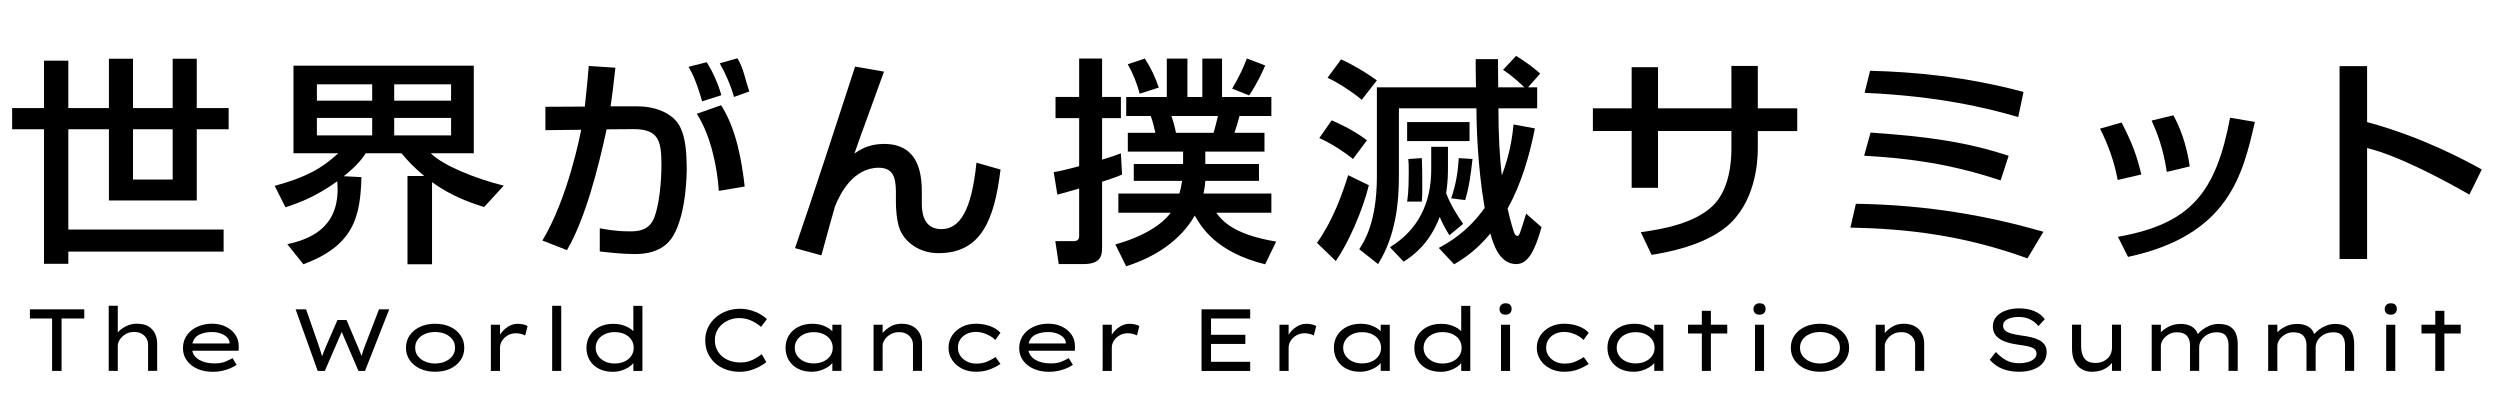 <?xml version="1.0" encoding="UTF-8"?><svg id="_レイヤー_1" xmlns="http://www.w3.org/2000/svg" viewBox="0 0 824.07 137.55"><path d="M64.86,19.36v16.27h10.51v6.98h-10.51v23.47h-28.96v-23.47h-13.38v33.05h51.19v7.27H22.52v4.03h-8.01v-44.36H4v-6.98h10.51v-15.63h8.01v15.63h13.38v-16.27h7.94v16.27h13.08v-16.27h7.94ZM43.84,59.18h13.08v-16.56h-13.08v16.56Z"/><path d="M94.7,80.49c9.83-2.09,17.62-7.13,16.48-20.74-6.96,4.97-12.17,6.98-17.09,8.57l-3.55-7.06c10.28-2.81,15.5-5.69,20.94-10.73h-14.74v-28.88h59.43v28.88h-14.14c3.86,3.96,14.64,8.35,24.02,10.66l-6.48,7.06c-5.6-1.8-11.04-3.82-17.16-8.21v27.07h-8.09v-29.09h5.52c-3.93-3.31-5.67-5.33-7.48-7.49h-11.79c-1.21,1.73-2.65,3.89-7.26,7.56l5.82.29c-.3,13.25-2.65,22.61-19.13,28.73l-5.29-6.62ZM104.46,27.79v5.4h18.22v-5.4h-18.22ZM104.46,38.87v5.76h18.22v-5.76h-18.22ZM129.94,27.79v5.4h18.75v-5.4h-18.75ZM129.94,38.87v5.76h18.75v-5.76h-18.75Z"/><path d="M202.85,22.31c-.76,6.84-1.13,9.94-1.59,12.75h9.07c5.44,0,9.45,1.94,11.57,3.82,2.49,2.23,4.46,5.98,4.46,16.56,0,1.44,0,14.54-4.39,22.18-3.48,6.12-10.66,6.12-12.85,6.12-4.16,0-9-.58-11.42-.86v-7.63c1.29.22,4.84,1.01,9.75,1.01,2.42,0,6.5,0,8.24-4.61,2.34-6.41,2.34-16.35,2.34-17.28,0-7.99-.91-11.88-9.45-11.81l-8.62.07c-2.8,13.03-7.11,29.67-13.08,39.82l-8.09-3.17c8.39-13.9,12.47-34.85,12.78-36.51l-11.79.14v-7.71l13-.07c.91-8.64.98-9.65,1.29-13.39l8.77.58ZM231.43,33.4c-1.81-6.34-3.1-9-4.46-11.38l5.97-1.51c2.04,3.1,3.86,7.34,4.84,10.87l-6.35,2.02ZM236.95,62.92c-.53-7.71-2.57-18.07-7.26-25.42l8.01-2.81c5.07,7.85,6.86,18.72,7.77,26.79l-8.53,1.44ZM241.94,31.96c-.98-3.67-2.95-8.06-4.69-11.09l5.82-1.66c2.04,3.31,2.48,6.7,3.91,10.95l-5.05,1.8Z"/><path d="M291.39,23.61c-1.51,4.32-8.47,23.11-9.75,27,1.66-1.15,4.61-3.17,9.75-3.17,12.17,0,12.47,11.16,12.47,16.35v3.1c0,2.09,0,8.64,6.43,8.64,6.05,0,9.98-6.05,11.57-21.89l7.94,2.23c-2.04,16.99-6.58,27.58-20.49,27.58-6.2,0-11.04-3.6-12.7-7.85-1.06-2.66-1.29-6.98-1.29-8.57v-2.45c0-4.61,0-9.29-5.67-9.29-8.54,0-12.85,8.79-14.44,12.82-.15.36-3.93,14.11-4.46,16.06l-8.69-2.38c5.9-16.99,16.48-49.61,19.81-59.84l9.53,1.66Z"/><path d="M347.33,56.73c1.81-.29,2.65-.43,8.39-1.94v-15.84h-7.79v-6.99h7.79v-12.67h7.56v12.67h6.2v6.99h-6.2v13.68c2.87-.86,4.46-1.44,6.2-2.09l.38,6.98c-1.13.5-2.04.94-6.58,2.38v21.39c0,2.45,0,5.76-6.12,5.76h-8.17l-1.13-7.56h5.97c1.44,0,1.89-.65,1.89-1.73v-15.62c-1.21.36-6.5,1.87-7.18,2.02l-1.21-7.42ZM388.76,63.79c.3-1.01.6-2.16.91-4.18h-15.95v-5.54h16.26v-4.1h-18.22v-6.19h9.07c-.38-1.87-.83-3.67-1.51-5.54h-8.09v-6.26h13.38v-12.67h6.8v12.67h4.91v-12.67h6.5v12.67h16.26v6.26h-10.51c-.45,1.8-1.06,3.82-1.66,5.54h9.9v6.19h-19.51v4.1h17.69v5.54h-17.69c-.08.72-.08,1.87-.6,4.18h22.38v6.34h-18.15c2.72,3.89,7.64,7.49,19.73,9.5l-3.63,7.49c-16.26-4.03-21.02-12.31-23.21-16.06-4.69,8.28-13.23,13.75-22.61,16.71l-3.55-7.2c12.7-3.53,17.24-9,18.22-10.44h-17.24v-6.34h20.11ZM377.35,19.29c2.04,3.1,3.48,6.19,4.61,9.58l-6.28,2.02c-.91-3.38-2.12-6.48-3.93-9.72l5.6-1.87ZM386.12,38.23c.53,1.37,1.29,4.25,1.51,5.54h12.4c.76-2.66.83-2.95,1.44-5.54h-15.35ZM417.04,21.59c-.83,1.94-2.57,5.83-5.29,9.86l-5.59-2.23c2.49-4.32,3.63-6.77,4.84-9.94l6.05,2.3Z"/><path d="M451.21,61.05c-2.04,8.42-6.88,19.3-10.89,24.99l-6.2-5.98c5.29-7.49,8.32-16.06,10.28-22.32l6.8,3.31ZM438.96,39.67c2.12.94,6.43,2.74,11.64,6.55l-4.61,6.19c-2.65-2.16-6.96-5.04-11.11-6.91l4.08-5.83ZM442.06,19.58c3.93,1.73,8.54,4.54,11.8,6.91l-4.99,6.41c-2.72-2.3-7.41-5.47-11.27-7.27l4.46-6.05ZM474.27,81.72c3.4-1.87,9.38-5.18,15.12-13.18-2.42-13.97-2.72-28.08-2.72-32.83h-25.55v22.11c0,8.57-.91,19.73-6.88,29.23l-6.2-4.9c1.59-2.45,5.82-8.86,5.82-23.98v-29.38h32.66c0-1.3-.15-7.78-.08-9.29h7.33c0,.58.08,7.99.08,9.29h8.62c-1.06-1.01-3.86-3.74-7.03-5.76l4.31-4.61c3.1,1.94,5.52,3.67,7.94,5.83l-4.01,4.54h3.02v6.91h-12.78c0,8.35.38,16.06,1.13,22.11,2.8-7.42,3.48-13.11,3.86-16.78l7.03,1.3c-1.81,9.14-4.46,18.22-9,26.43,1.06,4.61,1.89,7.2,2.19,7.99.15.36.45,1.01,1.06,1.01s.83-.72,2.87-7.34l5.07,4.46c-2.19,7.92-4.54,12.17-8.32,12.17-5.67,0-7.64-6.84-8.54-10.08-4.99,5.98-9.3,8.57-11.95,10.15l-5.07-5.4ZM477.29,55.22c0,1.44,0,4.75-.6,8.5,1.81,4.61,4.16,7.92,5.6,10.08l-4.54,3.74c-1.74-2.88-2.34-4.1-3.18-6.05-3.48,9.22-9.22,13.03-11.87,14.76l-4.54-4.75c3.93-2.52,13.61-9,13.61-25.63v-7.49h5.52v6.84ZM463.83,40.24h20.57v6.26h-20.57v-6.26ZM468.67,52.12c.15,2.95.15,6.34.15,9.36,0,2.67,0,3.02-.15,4.97h-4.84c.15-1.15.53-3.17.53-9.5,0-2.52,0-3.17-.15-4.54l4.46-.29ZM485.38,52.41c-.6,5.33-1.13,9.29-2.42,13.54l-4.61-.58c1.66-4.97,2.19-8.5,2.5-13.25l4.54.29Z"/><path d="M570.73,21.74h8.69v13.97h13v7.49h-13v5.9c0,4.46-.83,17.93-10.51,25.78-7.56,6.05-18.83,8.21-24.5,9.14l-3.55-7.49c7.33-1.01,17.69-2.88,23.74-8.71,5.59-5.4,6.12-14.83,6.12-18.65v-5.98h-24.19v18.72h-8.69v-18.72h-12.78v-7.49h12.78v-13.54h8.69v13.54h24.19v-13.97Z"/><path d="M668.31,85.17c-21.09-7.63-39.69-9.79-58.37-10.15l1.81-7.85c24.27.36,44.21,4.18,61.82,9.22l-5.27,8.79ZM659.46,59.47c-16.78-5.54-30.02-7.27-44.99-8.14l2.12-7.63c19.58,1.37,31.38,3.1,45.52,7.63l-2.65,8.14ZM665.28,38.59c-10.36-3.02-26.31-6.91-50.66-7.99l1.81-7.27c14.29.36,31.53,1.87,50.58,6.98l-1.74,8.28Z"/><path d="M698.05,59.32c-1.13-5.98-3.02-11.38-5.82-16.92l7.11-2.02c3.55,6.91,5.07,11.09,6.5,17.14l-7.79,1.8ZM698.13,78.05c24.04-4.25,32.28-14.54,36.97-39.24l8.17,1.37c-4.01,17.5-8.62,37.37-41.81,44.5l-3.33-6.62ZM714.23,56.66c-1.21-8.06-3.25-13.03-4.99-16.92l7.18-1.73c3.4,6.26,4.76,12.53,5.37,16.85l-7.56,1.8Z"/><path d="M780.26,21.81v18.43c18.37,4.97,32.74,12.82,37.8,15.62l-4.08,8.28c-8.47-4.83-23.36-12.82-33.72-15.34v36.58h-9.07V21.81h9.07Z"/><path d="M17.17,122.26v-17.28h-7.31v-3.02h17.92v3.02h-7.48v17.28h-3.13Z"/><path d="M45.19,106.71c1.53,0,2.78.29,3.74.88s1.69,1.37,2.16,2.35c.47.98.71,2.06.71,3.26v9.05h-2.99v-8.61c0-.83-.2-1.57-.59-2.2-.4-.64-.94-1.13-1.62-1.49-.69-.36-1.48-.54-2.39-.54-1.04,0-1.97.24-2.78.72s-1.45,1.08-1.91,1.78c-.46.71-.7,1.39-.7,2.04v8.29h-2.99v-21.46h2.99v8.79c.68-.77,1.57-1.45,2.7-2.02,1.12-.57,2.35-.86,3.68-.86Z"/><path d="M78.04,120.26h-.03c-.54.39-1.23.76-2.06,1.12-.83.36-1.74.64-2.73.86-.99.21-1.99.32-3.02.32-1.95,0-3.67-.33-5.15-1-1.48-.67-2.64-1.58-3.48-2.75-.84-1.17-1.26-2.5-1.26-3.99,0-1.28.26-2.42.77-3.42.51-1,1.21-1.86,2.1-2.55.89-.7,1.91-1.23,3.07-1.6,1.16-.37,2.39-.55,3.68-.55,1.62,0,3.1.31,4.42.94,1.32.63,2.38,1.49,3.16,2.6.78,1.1,1.18,2.39,1.18,3.86l-.03,1.51h-15.28c.27,1.29,1.07,2.32,2.39,3.06s2.97,1.12,4.94,1.12c1.47,0,2.68-.2,3.62-.61.95-.41,1.72-.78,2.32-1.13l1.36,2.23ZM69.95,109.44c-1.62,0-3.04.29-4.23.86-1.2.57-1.96,1.54-2.29,2.92h12.24v-.44c-.1-.66-.43-1.24-.99-1.74-.56-.5-1.26-.89-2.09-1.17-.83-.28-1.71-.42-2.64-.42Z"/><path d="M128.3,101.96l-7.98,20.3h-2.17l-5.51-12.85-5.57,12.85h-2.35l-7.28-20.3h3.45l4.21,12.06c.19.56.38,1.14.55,1.73.17.59.35,1.16.52,1.7.19-.54.41-1.11.64-1.7.23-.59.47-1.16.72-1.73l3.71-8.55h2.99l3.6,8.53c.23.54.47,1.1.71,1.68s.46,1.14.65,1.68c.16-.56.33-1.14.52-1.74.19-.6.41-1.19.64-1.77l4.58-11.89h3.37Z"/><path d="M153.04,114.63c0,1.55-.41,2.91-1.23,4.1-.82,1.19-1.95,2.12-3.39,2.8-1.44.68-3.1,1.01-4.97,1.01s-3.54-.34-4.99-1.01c-1.45-.68-2.59-1.61-3.41-2.8-.82-1.19-1.23-2.56-1.23-4.1s.41-2.91,1.23-4.1c.82-1.19,1.96-2.12,3.41-2.8,1.45-.68,3.11-1.01,4.99-1.01s3.53.34,4.97,1.01c1.44.68,2.57,1.61,3.39,2.8s1.23,2.56,1.23,4.1ZM149.99,114.63c.02-1.02-.26-1.93-.84-2.71-.58-.78-1.37-1.39-2.36-1.83-1-.44-2.11-.65-3.35-.65s-2.36.22-3.36.65c-1.01.43-1.8,1.04-2.38,1.83-.58.78-.86,1.69-.84,2.71-.02,1.01.26,1.9.84,2.68s1.37,1.4,2.38,1.84c1,.44,2.13.67,3.36.67s2.35-.22,3.35-.67c1-.45,1.78-1.06,2.36-1.84s.86-1.68.84-2.68Z"/><path d="M173.11,110.57c-.39-.21-.86-.39-1.41-.52-.55-.13-1.08-.2-1.58-.2-1.04,0-1.96.23-2.75.7-.79.46-1.42,1.05-1.87,1.77-.46.72-.68,1.46-.68,2.23v7.71h-3.02v-15.22h3.02v3.28c.64-1.04,1.48-1.9,2.54-2.58,1.05-.68,2.14-1.01,3.26-1.01.64,0,1.26.07,1.86.2.6.14,1.07.32,1.42.55l-.78,3.1Z"/><path d="M182.01,122.26v-21.46h2.99v21.46h-2.99Z"/><path d="M211.76,100.8v21.46h-2.99v-2.55c-.39.48-.92.94-1.61,1.38-.69.44-1.47.79-2.35,1.06s-1.81.41-2.8.41c-1.76,0-3.29-.34-4.6-1.01s-2.32-1.61-3.03-2.81c-.71-1.2-1.07-2.56-1.07-4.09s.38-2.91,1.13-4.1,1.79-2.12,3.12-2.8c1.32-.68,2.85-1.01,4.57-1.01,1.47,0,2.79.24,3.96.72,1.17.48,2.06,1.05,2.68,1.71v-8.35h2.99ZM202.63,119.82c1.24,0,2.33-.23,3.28-.68s1.68-1.07,2.2-1.86c.52-.78.78-1.67.78-2.65s-.26-1.87-.78-2.65c-.52-.78-1.26-1.4-2.2-1.84-.95-.44-2.04-.67-3.28-.67s-2.3.22-3.25.67c-.95.45-1.69,1.06-2.22,1.84s-.8,1.67-.8,2.65.27,1.87.8,2.65,1.27,1.4,2.22,1.86,2.03.68,3.25.68Z"/><path d="M252.59,119.36c-.52.45-1.23.92-2.12,1.42-.89.5-1.9.92-3.04,1.26s-2.36.51-3.65.51c-1.58,0-3.06-.25-4.44-.74-1.37-.49-2.57-1.19-3.6-2.1-1.03-.91-1.83-2.01-2.41-3.29-.58-1.29-.87-2.72-.87-4.31,0-1.49.3-2.86.9-4.12s1.43-2.35,2.48-3.28c1.05-.93,2.27-1.65,3.64-2.16,1.37-.51,2.82-.77,4.35-.77,1.26,0,2.46.16,3.62.49,1.16.33,2.2.75,3.12,1.28.92.52,1.66,1.07,2.22,1.65l-1.91,2.55c-.99-.83-2.07-1.52-3.26-2.07s-2.53-.83-4.02-.83c-1,0-1.98.17-2.93.51-.95.34-1.8.82-2.55,1.45s-1.35,1.39-1.8,2.28c-.45.89-.67,1.89-.67,3.02,0,1.22.23,2.29.7,3.21.46.92,1.09,1.69,1.87,2.31.78.62,1.68,1.08,2.7,1.39,1.02.31,2.06.46,3.15.46s2.03-.14,2.88-.42c.86-.28,1.63-.63,2.31-1.06.68-.43,1.29-.84,1.83-1.25l1.51,2.61Z"/><path d="M277.36,107.03v15.22h-2.99v-2.58c-.37.48-.9.94-1.6,1.38-.7.43-1.49.79-2.38,1.07-.89.28-1.84.42-2.84.42-1.74,0-3.25-.34-4.54-1.01s-2.29-1.61-3-2.81c-.71-1.2-1.07-2.56-1.07-4.09s.37-2.91,1.12-4.1c.74-1.19,1.78-2.12,3.12-2.8,1.33-.68,2.87-1.01,4.61-1.01,1.47,0,2.78.25,3.93.74s2.04,1.07,2.65,1.73v-2.15h2.99ZM268.22,119.79c1.24,0,2.33-.23,3.28-.68s1.68-1.07,2.21-1.84c.52-.77.78-1.65.78-2.64s-.26-1.87-.78-2.64c-.52-.77-1.26-1.38-2.21-1.83s-2.04-.67-3.28-.67-2.29.22-3.23.67-1.67,1.05-2.21,1.83-.8,1.65-.8,2.64.27,1.87.8,2.64c.53.77,1.27,1.39,2.21,1.84s2.02.68,3.23.68Z"/><path d="M297.08,106.71c1.57,0,2.85.29,3.86.88,1,.59,1.75,1.37,2.25,2.35.49.98.74,2.06.74,3.26v9.05h-2.99v-8.61c0-.81-.2-1.53-.6-2.16-.4-.63-.94-1.12-1.62-1.48-.69-.36-1.48-.53-2.39-.51-1.04,0-1.97.23-2.78.7-.81.46-1.45,1.04-1.91,1.74-.46.7-.7,1.37-.7,2.03v8.29h-2.99v-15.22h2.99v2.73c.68-.81,1.54-1.52,2.58-2.13,1.04-.61,2.23-.91,3.57-.91Z"/><path d="M315.76,114.63c0,1.01.27,1.9.81,2.68s1.27,1.4,2.17,1.86,1.92.68,3.04.68c1.45,0,2.69-.24,3.73-.71,1.04-.47,1.92-.95,2.65-1.44l1.62,2.26c-.99.68-2.15,1.28-3.5,1.8-1.34.52-2.88.78-4.6.78s-3.23-.35-4.6-1.04c-1.36-.7-2.44-1.64-3.23-2.84-.79-1.2-1.19-2.54-1.19-4.03s.4-2.86,1.19-4.05c.79-1.19,1.87-2.13,3.23-2.83,1.36-.7,2.89-1.04,4.6-1.04s3.27.27,4.71.8c1.44.53,2.57,1.26,3.38,2.19l-1.68,2.35c-.48-.48-1.07-.93-1.77-1.33-.7-.41-1.44-.72-2.23-.96s-1.58-.35-2.35-.35c-1.18,0-2.22.23-3.13.68s-1.62,1.07-2.12,1.86-.75,1.68-.75,2.68Z"/><path d="M353.69,120.26h-.03c-.54.39-1.23.76-2.06,1.12-.83.36-1.74.64-2.73.86-.99.21-1.99.32-3.02.32-1.95,0-3.67-.33-5.15-1-1.48-.67-2.64-1.58-3.48-2.75-.84-1.17-1.26-2.5-1.26-3.99,0-1.28.26-2.42.77-3.42.51-1,1.21-1.86,2.1-2.55.89-.7,1.91-1.23,3.07-1.6,1.16-.37,2.39-.55,3.68-.55,1.62,0,3.1.31,4.42.94,1.32.63,2.38,1.49,3.16,2.6.78,1.1,1.18,2.39,1.18,3.86l-.03,1.51h-15.28c.27,1.29,1.07,2.32,2.39,3.06s2.97,1.12,4.94,1.12c1.47,0,2.68-.2,3.62-.61.95-.41,1.72-.78,2.32-1.13l1.36,2.23ZM345.6,109.44c-1.62,0-3.04.29-4.23.86-1.2.57-1.96,1.54-2.29,2.92h12.24v-.44c-.1-.66-.43-1.24-.99-1.74-.56-.5-1.26-.89-2.09-1.17-.83-.28-1.71-.42-2.64-.42Z"/><path d="M374.77,110.57c-.39-.21-.86-.39-1.41-.52-.55-.13-1.08-.2-1.58-.2-1.04,0-1.96.23-2.75.7-.79.46-1.42,1.05-1.87,1.77-.46.72-.68,1.46-.68,2.23v7.71h-3.02v-15.22h3.02v3.28c.64-1.04,1.48-1.9,2.54-2.58,1.05-.68,2.14-1.01,3.26-1.01.64,0,1.26.07,1.86.2.6.14,1.07.32,1.42.55l-.78,3.1Z"/><path d="M396.06,101.96h16.04v3.02h-12.91v5.37h11.31v3.02h-11.31v5.89h12.91v3.02h-16.04v-20.3Z"/><path d="M433.06,110.57c-.39-.21-.86-.39-1.41-.52-.55-.13-1.08-.2-1.58-.2-1.04,0-1.96.23-2.75.7-.79.46-1.42,1.05-1.87,1.77-.46.72-.68,1.46-.68,2.23v7.71h-3.02v-15.22h3.02v3.28c.64-1.04,1.48-1.9,2.54-2.58,1.05-.68,2.14-1.01,3.26-1.01.64,0,1.26.07,1.86.2.6.14,1.07.32,1.42.55l-.78,3.1Z"/><path d="M458.11,107.03v15.22h-2.99v-2.58c-.37.48-.9.94-1.6,1.38-.7.43-1.49.79-2.38,1.07-.89.28-1.84.42-2.84.42-1.74,0-3.25-.34-4.54-1.01-1.29-.68-2.29-1.61-3-2.81-.72-1.2-1.07-2.56-1.07-4.09s.37-2.91,1.12-4.1,1.78-2.12,3.12-2.8c1.33-.68,2.87-1.01,4.61-1.01,1.47,0,2.78.25,3.93.74s2.04,1.07,2.65,1.73v-2.15h2.99ZM448.98,119.79c1.24,0,2.33-.23,3.28-.68s1.68-1.07,2.2-1.84c.52-.77.78-1.65.78-2.64s-.26-1.87-.78-2.64-1.26-1.38-2.2-1.83-2.04-.67-3.28-.67-2.3.22-3.23.67-1.67,1.05-2.2,1.83c-.53.77-.8,1.65-.8,2.64s.27,1.87.8,2.64c.53.77,1.27,1.39,2.2,1.84s2.02.68,3.23.68Z"/><path d="M484.65,100.8v21.46h-2.99v-2.55c-.39.48-.92.94-1.61,1.38-.69.44-1.47.79-2.35,1.06-.88.27-1.81.41-2.8.41-1.76,0-3.29-.34-4.6-1.01-1.3-.68-2.31-1.61-3.03-2.81-.72-1.2-1.07-2.56-1.07-4.09s.38-2.91,1.13-4.1c.75-1.19,1.79-2.12,3.12-2.8,1.32-.68,2.85-1.01,4.57-1.01,1.47,0,2.79.24,3.96.72,1.17.48,2.06,1.05,2.68,1.71v-8.35h2.99ZM475.52,119.82c1.24,0,2.33-.23,3.28-.68s1.68-1.07,2.21-1.86.78-1.67.78-2.65-.26-1.87-.78-2.65-1.26-1.4-2.21-1.84c-.95-.44-2.04-.67-3.28-.67s-2.3.22-3.25.67c-.95.45-1.69,1.06-2.22,1.84-.53.78-.8,1.67-.8,2.65s.27,1.87.8,2.65c.53.78,1.27,1.4,2.22,1.86s2.03.68,3.25.68Z"/><path d="M496.28,103.73c-.68,0-1.18-.17-1.51-.52-.33-.35-.49-.8-.49-1.36,0-.48.16-.92.49-1.3.33-.39.83-.58,1.51-.58s1.2.17,1.52.52c.32.35.48.8.48,1.36,0,.48-.16.92-.48,1.3-.32.39-.83.58-1.52.58ZM497.76,122.26h-2.99v-15.22h2.99v15.22Z"/><path d="M509.65,114.63c0,1.01.27,1.9.81,2.68s1.27,1.4,2.18,1.86c.91.46,1.92.68,3.04.68,1.45,0,2.69-.24,3.73-.71,1.03-.47,1.92-.95,2.65-1.44l1.62,2.26c-.99.68-2.15,1.28-3.49,1.8-1.34.52-2.88.78-4.6.78s-3.23-.35-4.6-1.04-2.44-1.64-3.23-2.84c-.79-1.2-1.19-2.54-1.19-4.03s.39-2.86,1.19-4.05c.79-1.19,1.87-2.13,3.23-2.83s2.89-1.04,4.6-1.04,3.27.27,4.71.8c1.44.53,2.57,1.26,3.38,2.19l-1.68,2.35c-.48-.48-1.07-.93-1.77-1.33s-1.44-.72-2.23-.96-1.58-.35-2.35-.35c-1.18,0-2.22.23-3.13.68-.91.45-1.62,1.07-2.12,1.86-.5.78-.75,1.68-.75,2.68Z"/><path d="M548.28,107.03v15.22h-2.99v-2.58c-.37.48-.9.94-1.6,1.38-.7.43-1.49.79-2.38,1.07-.89.28-1.84.42-2.84.42-1.74,0-3.25-.34-4.54-1.01-1.29-.68-2.29-1.61-3-2.81-.72-1.2-1.07-2.56-1.07-4.09s.37-2.91,1.12-4.1,1.78-2.12,3.12-2.8c1.33-.68,2.87-1.01,4.61-1.01,1.47,0,2.78.25,3.93.74s2.04,1.07,2.65,1.73v-2.15h2.99ZM539.14,119.79c1.24,0,2.33-.23,3.28-.68s1.68-1.07,2.2-1.84c.52-.77.78-1.65.78-2.64s-.26-1.87-.78-2.64-1.26-1.38-2.2-1.83-2.04-.67-3.28-.67-2.3.22-3.23.67-1.67,1.05-2.2,1.83c-.53.77-.8,1.65-.8,2.64s.27,1.87.8,2.64c.53.77,1.27,1.39,2.2,1.84s2.02.68,3.23.68Z"/><path d="M563.96,122.26h-2.99v-12.33h-4.55v-2.9h4.55v-4.58h2.99v4.58h5.39v2.9h-5.39v12.33Z"/><path d="M580,103.73c-.68,0-1.18-.17-1.51-.52-.33-.35-.49-.8-.49-1.36,0-.48.16-.92.49-1.3s.83-.58,1.51-.58,1.21.17,1.52.52c.32.35.48.8.48,1.36,0,.48-.16.92-.48,1.3-.32.39-.83.58-1.52.58ZM581.48,122.26h-2.99v-15.22h2.99v15.22Z"/><path d="M609.52,114.63c0,1.55-.41,2.91-1.23,4.1-.82,1.19-1.95,2.12-3.39,2.8s-3.1,1.01-4.97,1.01-3.54-.34-4.99-1.01-2.59-1.61-3.41-2.8c-.82-1.19-1.23-2.56-1.23-4.1s.41-2.91,1.23-4.1,1.96-2.12,3.41-2.8c1.45-.68,3.11-1.01,4.99-1.01s3.53.34,4.97,1.01c1.44.68,2.57,1.61,3.39,2.8.82,1.19,1.23,2.56,1.23,4.1ZM606.48,114.63c.02-1.02-.26-1.93-.84-2.71-.58-.78-1.37-1.39-2.36-1.83-1-.44-2.11-.65-3.35-.65s-2.36.22-3.37.65c-1,.43-1.8,1.04-2.38,1.83-.58.78-.86,1.69-.84,2.71-.02,1.01.26,1.9.84,2.68s1.37,1.4,2.38,1.84c1.01.44,2.13.67,3.37.67s2.35-.22,3.35-.67c.99-.45,1.78-1.06,2.36-1.84s.86-1.68.84-2.68Z"/><path d="M627.41,106.71c1.57,0,2.85.29,3.86.88s1.76,1.37,2.25,2.35c.49.98.74,2.06.74,3.26v9.05h-2.99v-8.61c0-.81-.2-1.53-.59-2.16-.4-.63-.94-1.12-1.62-1.48-.69-.36-1.48-.53-2.39-.51-1.04,0-1.97.23-2.78.7-.81.46-1.45,1.04-1.91,1.74-.46.7-.7,1.37-.7,2.03v8.29h-2.99v-15.22h2.99v2.73c.68-.81,1.54-1.52,2.58-2.13,1.04-.61,2.23-.91,3.57-.91Z"/><path d="M657.92,116.02c1.06,1.18,2.19,2.09,3.39,2.74,1.2.65,2.64.97,4.32.97.93,0,1.83-.12,2.7-.35.87-.23,1.58-.58,2.13-1.06.55-.47.83-1.08.83-1.81,0-.64-.25-1.14-.74-1.51-.49-.37-1.21-.65-2.16-.86s-2.09-.39-3.42-.57c-1.64-.23-3.07-.58-4.28-1.06-1.21-.47-2.14-1.11-2.8-1.91-.66-.8-.99-1.8-.99-3,0-1.26.39-2.33,1.16-3.21s1.81-1.56,3.12-2.03c1.3-.47,2.75-.71,4.34-.71,1.97,0,3.68.31,5.12.93,1.44.62,2.57,1.5,3.38,2.64l-2.09,2.26c-.71-.89-1.61-1.61-2.7-2.17-1.08-.56-2.35-.84-3.8-.84s-2.7.25-3.68.74c-.99.49-1.48,1.19-1.48,2.1,0,.7.24,1.25.72,1.67.48.42,1.16.74,2.03.97.87.23,1.88.43,3.04.61,1.12.13,2.19.32,3.22.55,1.03.23,1.94.54,2.74.93s1.44.9,1.91,1.55.71,1.46.71,2.45c0,1.32-.37,2.46-1.12,3.44-.74.98-1.8,1.73-3.16,2.26-1.36.53-2.97.8-4.83.8-1.99,0-3.79-.31-5.39-.93-1.61-.62-3.03-1.62-4.26-3.02l2.03-2.58Z"/><path d="M696.17,114.57v-7.54h2.99v15.22h-2.99v-2.64c-.54.75-1.38,1.43-2.52,2.03-1.14.6-2.52.9-4.15.9-1.3,0-2.43-.3-3.39-.9-.97-.6-1.73-1.46-2.28-2.58-.55-1.12-.83-2.46-.83-4.03v-8h2.99v6.96c0,1.82.37,3.21,1.12,4.19s1.95,1.46,3.61,1.46c1.01,0,1.92-.2,2.74-.61.82-.41,1.48-.99,1.97-1.75.49-.76.74-1.67.74-2.71Z"/><path d="M718.88,106.77c1.33,0,2.5.28,3.5.83.99.55,1.69,1.39,2.07,2.51.41-.48.95-.98,1.62-1.49.68-.51,1.46-.95,2.35-1.3.89-.36,1.86-.54,2.9-.54,1.61,0,2.87.29,3.79.88s1.57,1.38,1.94,2.38c.38,1,.56,2.1.56,3.32v8.9h-3.02v-8.5c0-1.26-.29-2.28-.88-3.06s-1.58-1.17-2.97-1.17c-1.1,0-2.09.23-2.97.68-.88.46-1.57,1.06-2.09,1.81-.51.75-.77,1.6-.77,2.52v7.71h-3.02v-8.55c0-1.22-.34-2.22-1.02-3-.68-.78-1.8-1.17-3.36-1.17-1.01,0-1.9.24-2.7.73s-1.41,1.07-1.86,1.75c-.44.69-.67,1.36-.67,2.02v8.24h-3.02v-15.22h3.02v2.49c.64-.7,1.52-1.33,2.65-1.9,1.13-.57,2.44-.86,3.93-.86Z"/><path d="M757.28,106.77c1.33,0,2.5.28,3.49.83,1,.55,1.69,1.39,2.07,2.51.41-.48.95-.98,1.62-1.49.68-.51,1.46-.95,2.35-1.3s1.86-.54,2.9-.54c1.6,0,2.87.29,3.78.88s1.57,1.38,1.94,2.38c.38,1,.57,2.1.57,3.32v8.9h-3.02v-8.5c0-1.26-.29-2.28-.88-3.06s-1.58-1.17-2.97-1.17c-1.1,0-2.09.23-2.97.68-.88.46-1.58,1.06-2.09,1.81-.51.75-.77,1.6-.77,2.52v7.71h-3.02v-8.55c0-1.22-.34-2.22-1.01-3-.68-.78-1.8-1.17-3.37-1.17-1.01,0-1.9.24-2.7.73s-1.41,1.07-1.86,1.75c-.45.69-.67,1.36-.67,2.02v8.24h-3.02v-15.22h3.02v2.49c.64-.7,1.52-1.33,2.65-1.9,1.13-.57,2.44-.86,3.93-.86Z"/><path d="M788.07,103.73c-.68,0-1.18-.17-1.51-.52-.33-.35-.49-.8-.49-1.36,0-.48.16-.92.49-1.3s.83-.58,1.51-.58,1.21.17,1.52.52c.32.35.48.8.48,1.36,0,.48-.16.92-.48,1.3-.32.39-.83.58-1.52.58ZM789.55,122.26h-2.99v-15.22h2.99v15.22Z"/><path d="M805.73,122.26h-2.99v-12.33h-4.55v-2.9h4.55v-4.58h2.99v4.58h5.39v2.9h-5.39v12.33Z"/></svg>